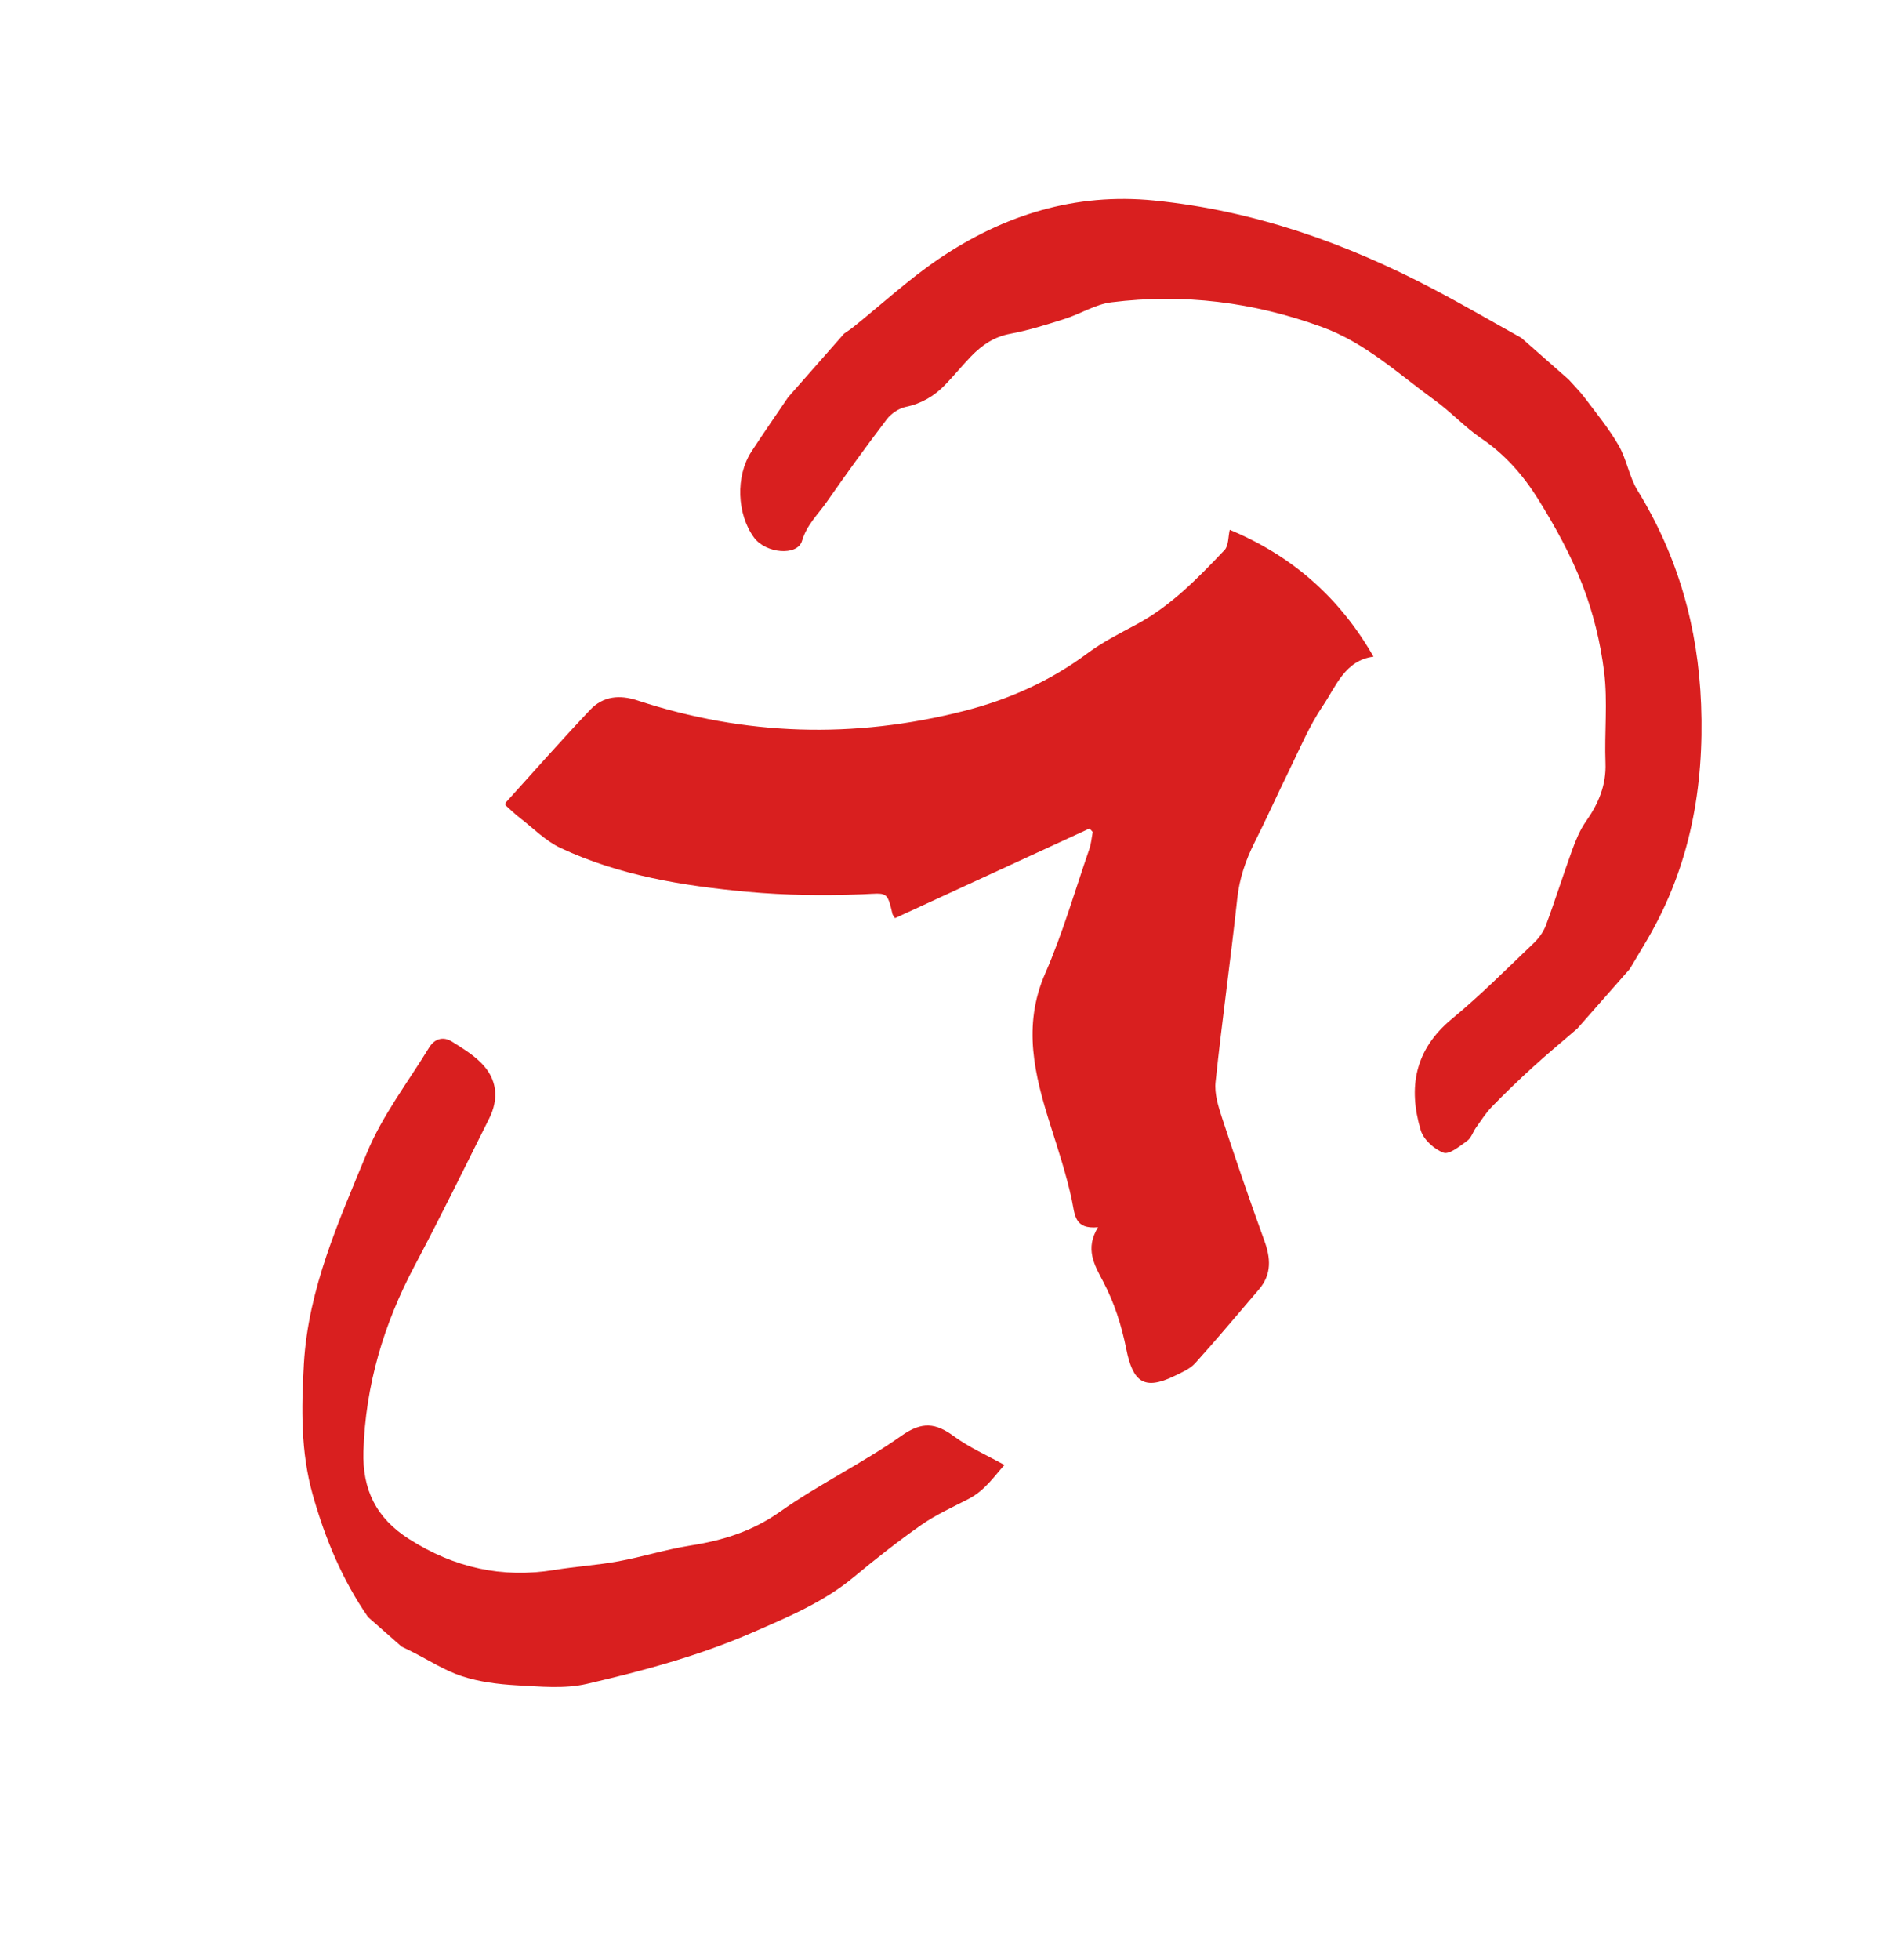 <svg width="160" height="165" viewBox="0 0 160 165" fill="none" xmlns="http://www.w3.org/2000/svg">
<g clip-path="url(#clip0_19_254)">
<path d="M132.824 86.588C131.568 87.672 130.288 88.727 129.069 89.843C127.891 90.913 126.742 92.024 125.629 93.168C125.119 93.691 124.726 94.324 124.295 94.924C124.038 95.282 123.898 95.784 123.563 96.025C122.941 96.472 122.044 97.213 121.562 97.037C120.778 96.75 119.875 95.93 119.641 95.148C118.564 91.55 119.131 88.355 122.263 85.77C124.664 83.793 126.863 81.573 129.119 79.427C129.561 79.009 129.968 78.463 130.179 77.899C130.964 75.792 131.633 73.649 132.401 71.535C132.7 70.712 133.051 69.868 133.549 69.154C134.606 67.657 135.271 66.103 135.198 64.22C135.103 61.676 135.393 59.092 135.087 56.584C134.781 54.093 134.165 51.584 133.264 49.251C132.29 46.732 130.96 44.319 129.529 42.022C128.295 40.039 126.746 38.256 124.744 36.905C123.358 35.966 122.202 34.692 120.844 33.712C117.779 31.491 115.008 28.871 111.319 27.525C105.559 25.426 99.666 24.692 93.597 25.448C92.243 25.614 90.98 26.428 89.645 26.85C88.139 27.327 86.621 27.81 85.069 28.098C83.703 28.352 82.686 29.053 81.77 30C81.023 30.775 80.341 31.615 79.599 32.385C78.679 33.337 77.602 33.977 76.272 34.254C75.69 34.377 75.045 34.813 74.677 35.295C72.948 37.567 71.273 39.878 69.647 42.217C68.904 43.283 67.946 44.159 67.539 45.529C67.151 46.833 64.491 46.599 63.501 45.258C62.05 43.299 61.932 40.076 63.274 38.022C64.276 36.485 65.332 34.97 66.369 33.439C67.941 31.654 69.508 29.873 71.079 28.088C71.343 27.9 71.62 27.724 71.873 27.519C74.265 25.6 76.541 23.496 79.067 21.786C84.533 18.088 90.549 16.215 97.196 16.88C105.613 17.722 113.4 20.477 120.811 24.392C123.277 25.689 125.684 27.092 128.118 28.444C129.442 29.61 130.767 30.776 132.096 31.946C132.554 32.464 133.054 32.953 133.466 33.505C134.451 34.816 135.503 36.097 136.316 37.511C136.992 38.691 137.196 40.146 137.906 41.297C141.299 46.818 142.999 52.816 143.25 59.3C143.518 66.276 142.323 72.902 138.757 79.022C138.259 79.876 137.743 80.722 137.236 81.576L132.82 86.593L132.824 86.588Z" fill="#D91F1F"/>
<path d="M30.992 136.123C28.813 132.979 27.372 129.497 26.334 125.826C25.317 122.223 25.379 118.583 25.587 114.849C25.948 108.467 28.538 102.789 30.889 97.065C32.183 93.916 34.344 91.119 36.138 88.18C36.587 87.448 37.305 87.216 38.052 87.676C38.921 88.218 39.817 88.768 40.531 89.487C41.866 90.835 42.038 92.476 41.181 94.183C39.11 98.326 37.074 102.484 34.904 106.573C32.307 111.472 30.774 116.616 30.604 122.161C30.505 125.399 31.672 127.792 34.462 129.565C38.249 131.968 42.261 132.882 46.693 132.158C48.476 131.867 50.295 131.757 52.067 131.432C54.093 131.059 56.086 130.427 58.115 130.106C60.849 129.681 63.335 128.915 65.681 127.26C68.964 124.94 72.641 123.173 75.924 120.853C77.647 119.637 78.797 119.777 80.334 120.907C81.601 121.841 83.082 122.487 84.583 123.322C83.773 124.214 82.958 125.456 81.576 126.173C80.236 126.87 78.839 127.492 77.613 128.347C75.639 129.728 73.741 131.226 71.889 132.765C69.339 134.882 66.358 136.118 63.376 137.419C58.874 139.381 54.164 140.651 49.418 141.749C47.531 142.187 45.466 141.974 43.494 141.868C41.955 141.78 40.374 141.582 38.921 141.11C37.436 140.626 36.093 139.74 34.683 139.034C34.391 138.884 34.095 138.747 33.798 138.601L30.979 136.119L30.992 136.123Z" fill="#D91F1F"/>
<path d="M115.659 55.277C113.254 55.588 112.513 57.775 111.383 59.439C110.234 61.135 109.438 63.068 108.529 64.917C107.55 66.911 106.646 68.939 105.645 70.921C104.889 72.428 104.37 73.955 104.188 75.655C103.632 80.803 102.905 85.932 102.363 91.083C102.26 92.063 102.589 93.126 102.904 94.086C104.038 97.545 105.216 100.993 106.461 104.41C107.008 105.903 107.111 107.261 106.015 108.543C104.234 110.622 102.481 112.725 100.646 114.755C100.196 115.247 99.498 115.539 98.871 115.843C96.351 117.056 95.402 116.353 94.843 113.557C94.435 111.526 93.835 109.657 92.887 107.86C92.155 106.483 91.35 105.108 92.467 103.31C90.448 103.508 90.52 102.23 90.254 100.983C89.797 98.877 89.12 96.809 88.466 94.751C87.129 90.53 86.075 86.385 88.016 81.945C89.492 78.57 90.516 74.995 91.724 71.499C91.888 71.034 91.924 70.53 92.021 70.04C91.932 69.937 91.844 69.843 91.754 69.74C86.275 72.265 80.803 74.79 75.37 77.291C75.201 77.028 75.169 77 75.163 76.969C74.695 74.961 74.7 75.196 72.626 75.28C69.396 75.407 66.133 75.367 62.917 75.071C57.513 74.569 52.145 73.704 47.186 71.372C45.934 70.781 44.904 69.717 43.78 68.851C43.346 68.519 42.961 68.131 42.552 67.77C42.561 67.704 42.55 67.605 42.587 67.563C44.95 64.952 47.277 62.309 49.696 59.755C50.786 58.6 52.173 58.462 53.689 58.966C62.739 61.936 71.899 62.213 81.18 59.848C84.958 58.885 88.422 57.342 91.568 55.001C92.837 54.06 94.271 53.331 95.673 52.582C98.604 51.014 100.874 48.666 103.117 46.304C103.47 45.931 103.42 45.171 103.556 44.599C108.794 46.782 112.794 50.278 115.668 55.285L115.659 55.277Z" fill="#D91F1F"/>
</g>
<defs>
<clipPath id="clip0_19_254">
<rect width="85" height="145" fill="white" transform="translate(95.801) rotate(41.353)"/>
</clipPath>
</defs>
</svg>
